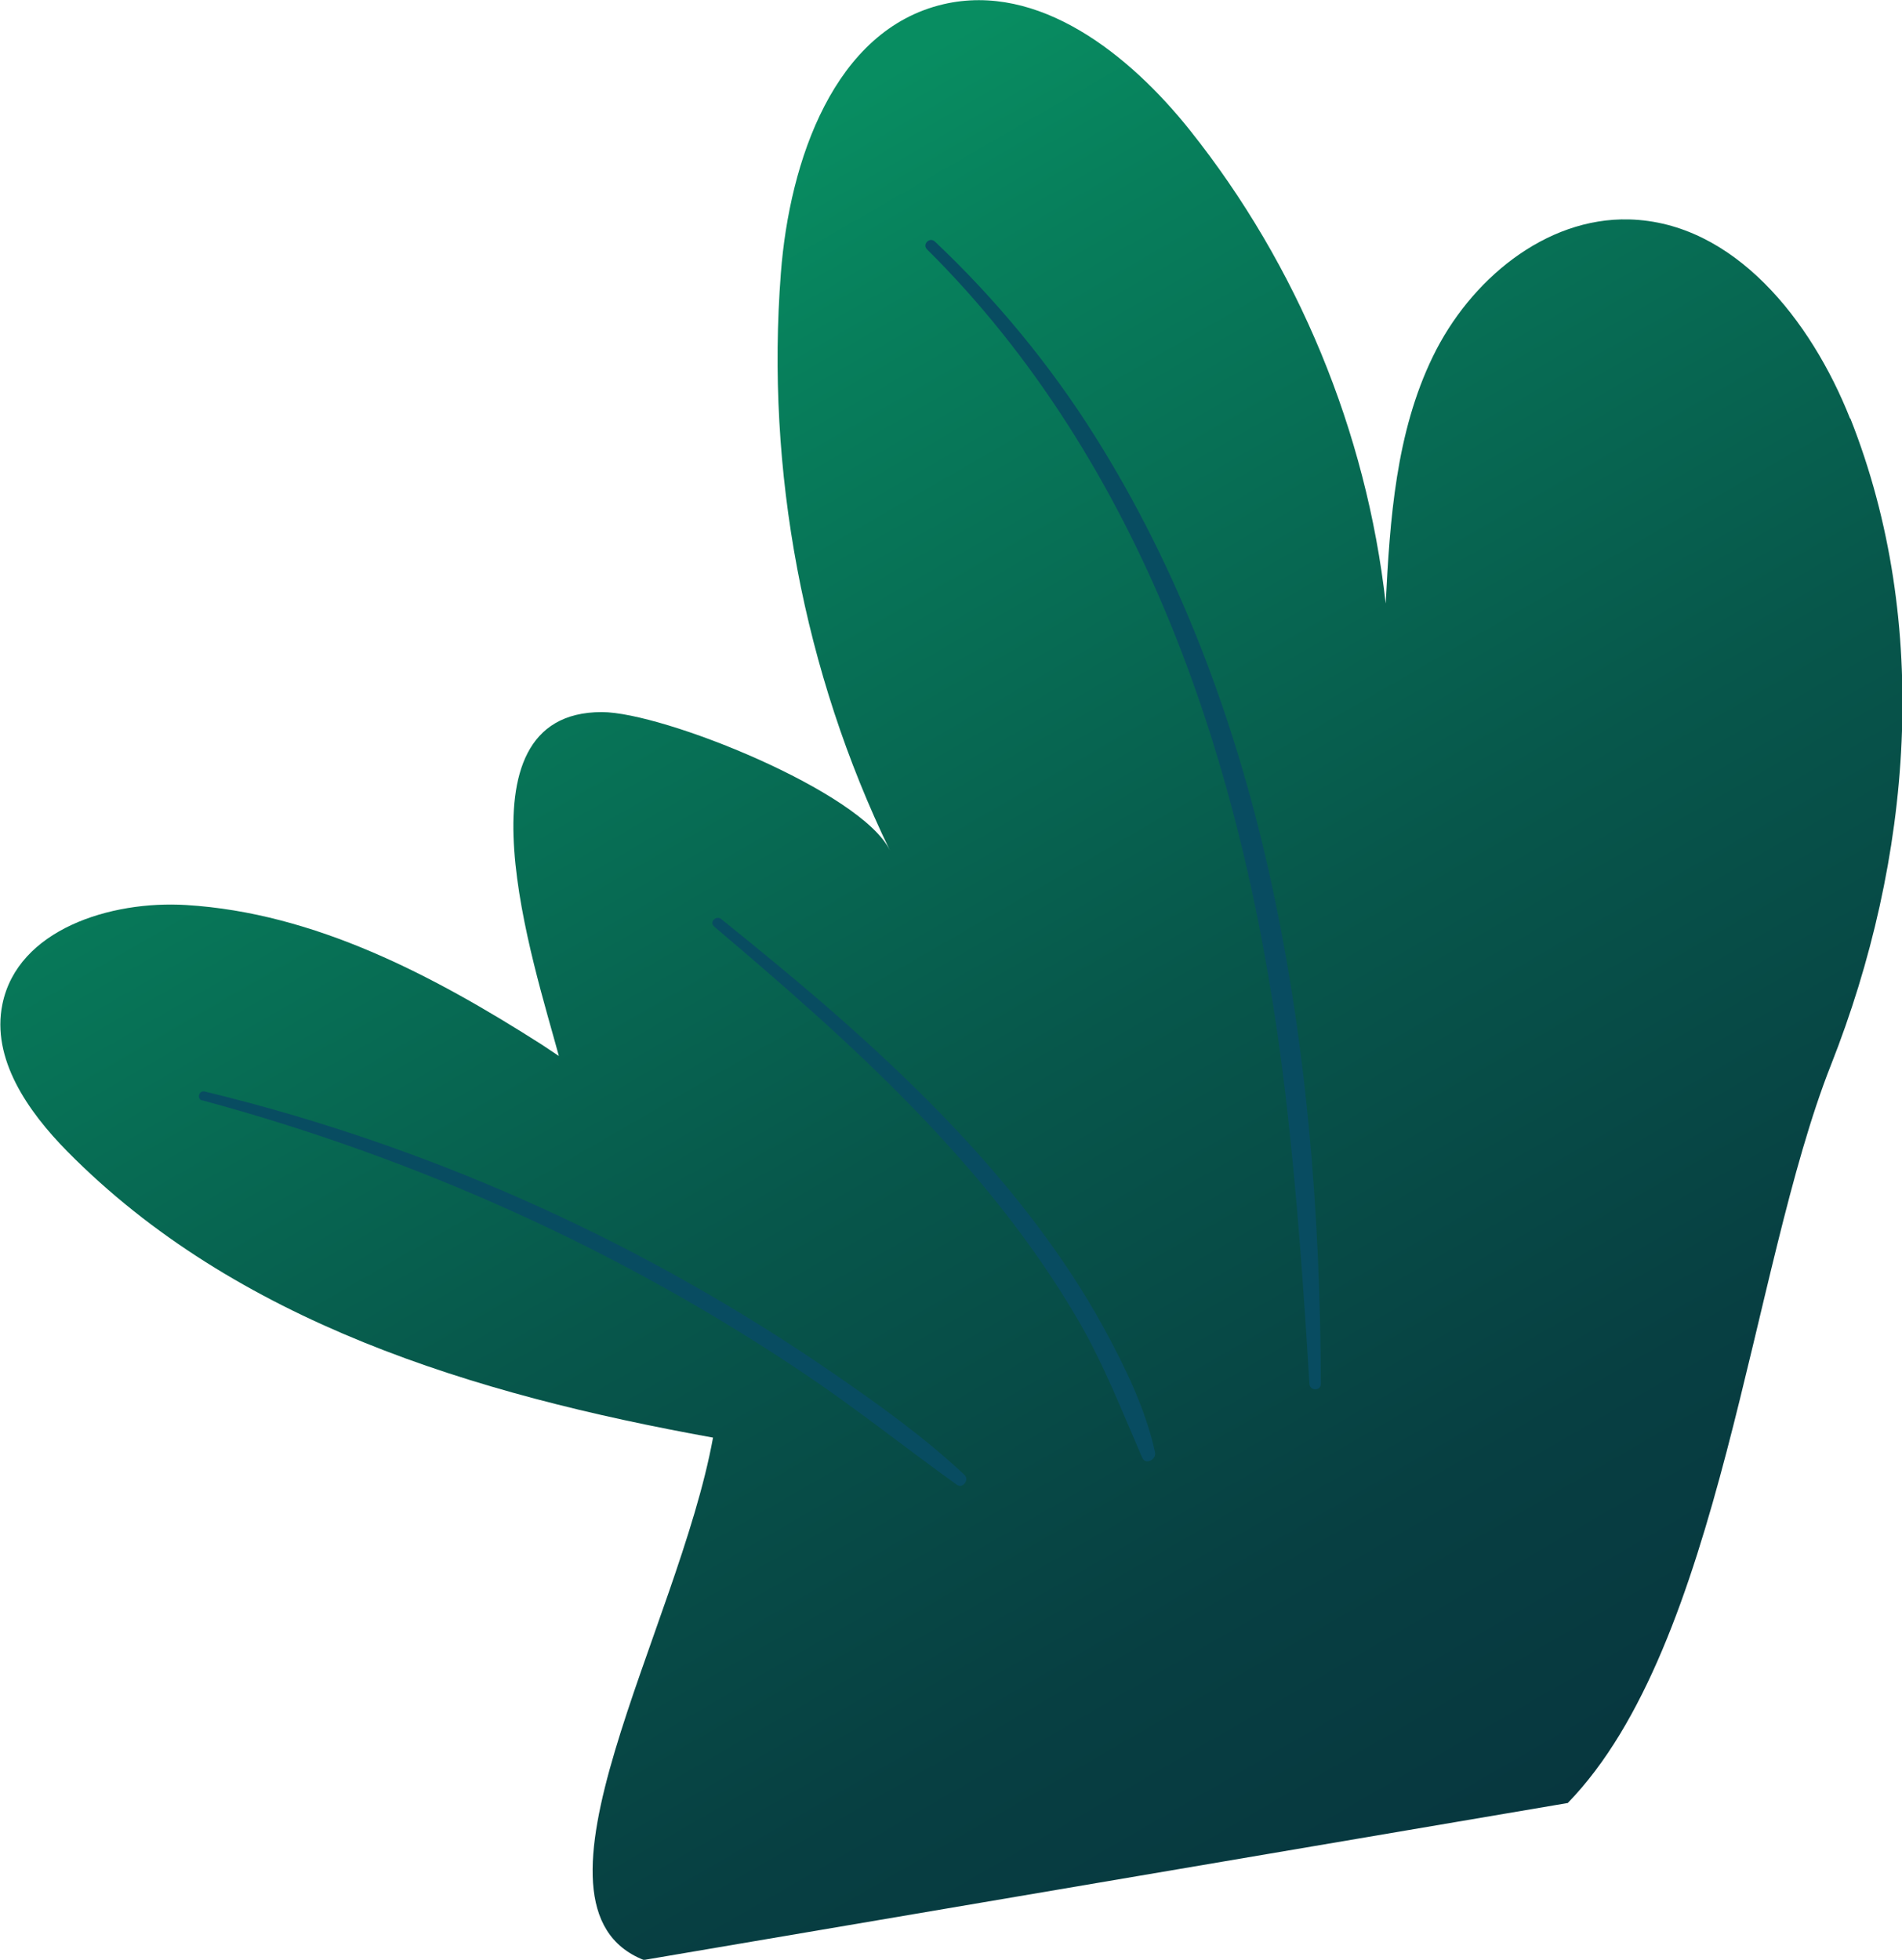 <?xml version="1.0" encoding="UTF-8"?><svg id="Layer_2" xmlns="http://www.w3.org/2000/svg" xmlns:xlink="http://www.w3.org/1999/xlink" viewBox="0 0 94.75 97.62"><defs><style>.cls-1{fill:#084c61;}.cls-2{fill:url(#linear-gradient);}</style><linearGradient id="linear-gradient" x1="30.42" y1="9.38" x2="77.16" y2="90.32" gradientUnits="userSpaceOnUse"><stop offset=".02" stop-color="#088d61"/><stop offset=".14" stop-color="#077e5b"/><stop offset=".52" stop-color="#07574b"/><stop offset=".82" stop-color="#073f42"/><stop offset="1" stop-color="#07373f"/></linearGradient></defs><g id="Isolation_Mode"><g><path class="cls-2" d="m92.16,20.84c-1.93-4.87-5.77-9.77-11-9.91-4.2-.11-7.95,3.05-9.78,6.83-1.84,3.78-2.14,8.1-2.35,12.3-.96-8.56-4.38-16.83-9.75-23.57-3.03-3.8-7.55-7.38-12.28-6.28-5.45,1.27-7.67,7.81-8.1,13.39-.76,9.84,1.13,19.88,5.43,28.76-1.41-2.92-11.3-6.89-14.35-6.89-7.57,0-3.35,12.63-2.14,17.13-.28-.18-.56-.38-.84-.56-5.41-3.45-11.32-6.57-17.73-6.96-3.78-.23-8.39,1.23-9.15,4.94-.56,2.72,1.27,5.34,3.22,7.32,8.39,8.51,20.27,12.12,32.18,14.27-1.74,9.57-10.14,23.37-3.45,26.02l46.03-7.82c7.66-7.89,9.07-26.53,13.11-36.76,4.04-10.23,5.02-21.97.97-32.2Z"/><path class="cls-1" d="m10.08,54.81c10.67,2.88,20.87,7.47,30.04,13.65,2.59,1.74,5.02,3.69,7.55,5.5.29.21.63-.25.38-.49-2-1.88-4.28-3.51-6.53-5.06s-4.67-3.07-7.11-4.45c-4.83-2.74-9.9-5.05-15.14-6.9-2.98-1.05-6-1.95-9.07-2.69-.29-.07-.42.37-.12.45h0Z"/><path class="cls-1" d="m35.56,46.14c6.82,5.77,13.66,11.88,18.19,19.69,1.26,2.18,2.15,4.48,3.15,6.78.16.38.72.1.64-.27-.47-2.16-1.5-4.26-2.55-6.19s-2.32-3.81-3.68-5.58c-2.78-3.6-6.02-6.81-9.43-9.82-1.94-1.71-3.94-3.35-5.95-4.97-.25-.2-.61.15-.36.36h0Z"/><path class="cls-1" d="m46.18,12.42c5.3,5.25,9.31,11.75,12.12,18.63,3.06,7.49,4.79,15.48,5.74,23.5.56,4.77.9,9.59,1.19,14.38.02.36.57.37.57,0-.03-8.6-.72-17.24-2.62-25.65-1.71-7.57-4.48-14.94-8.62-21.53-2.23-3.55-4.94-6.84-7.99-9.72-.26-.24-.64.14-.39.39h0Z"/></g></g></svg>